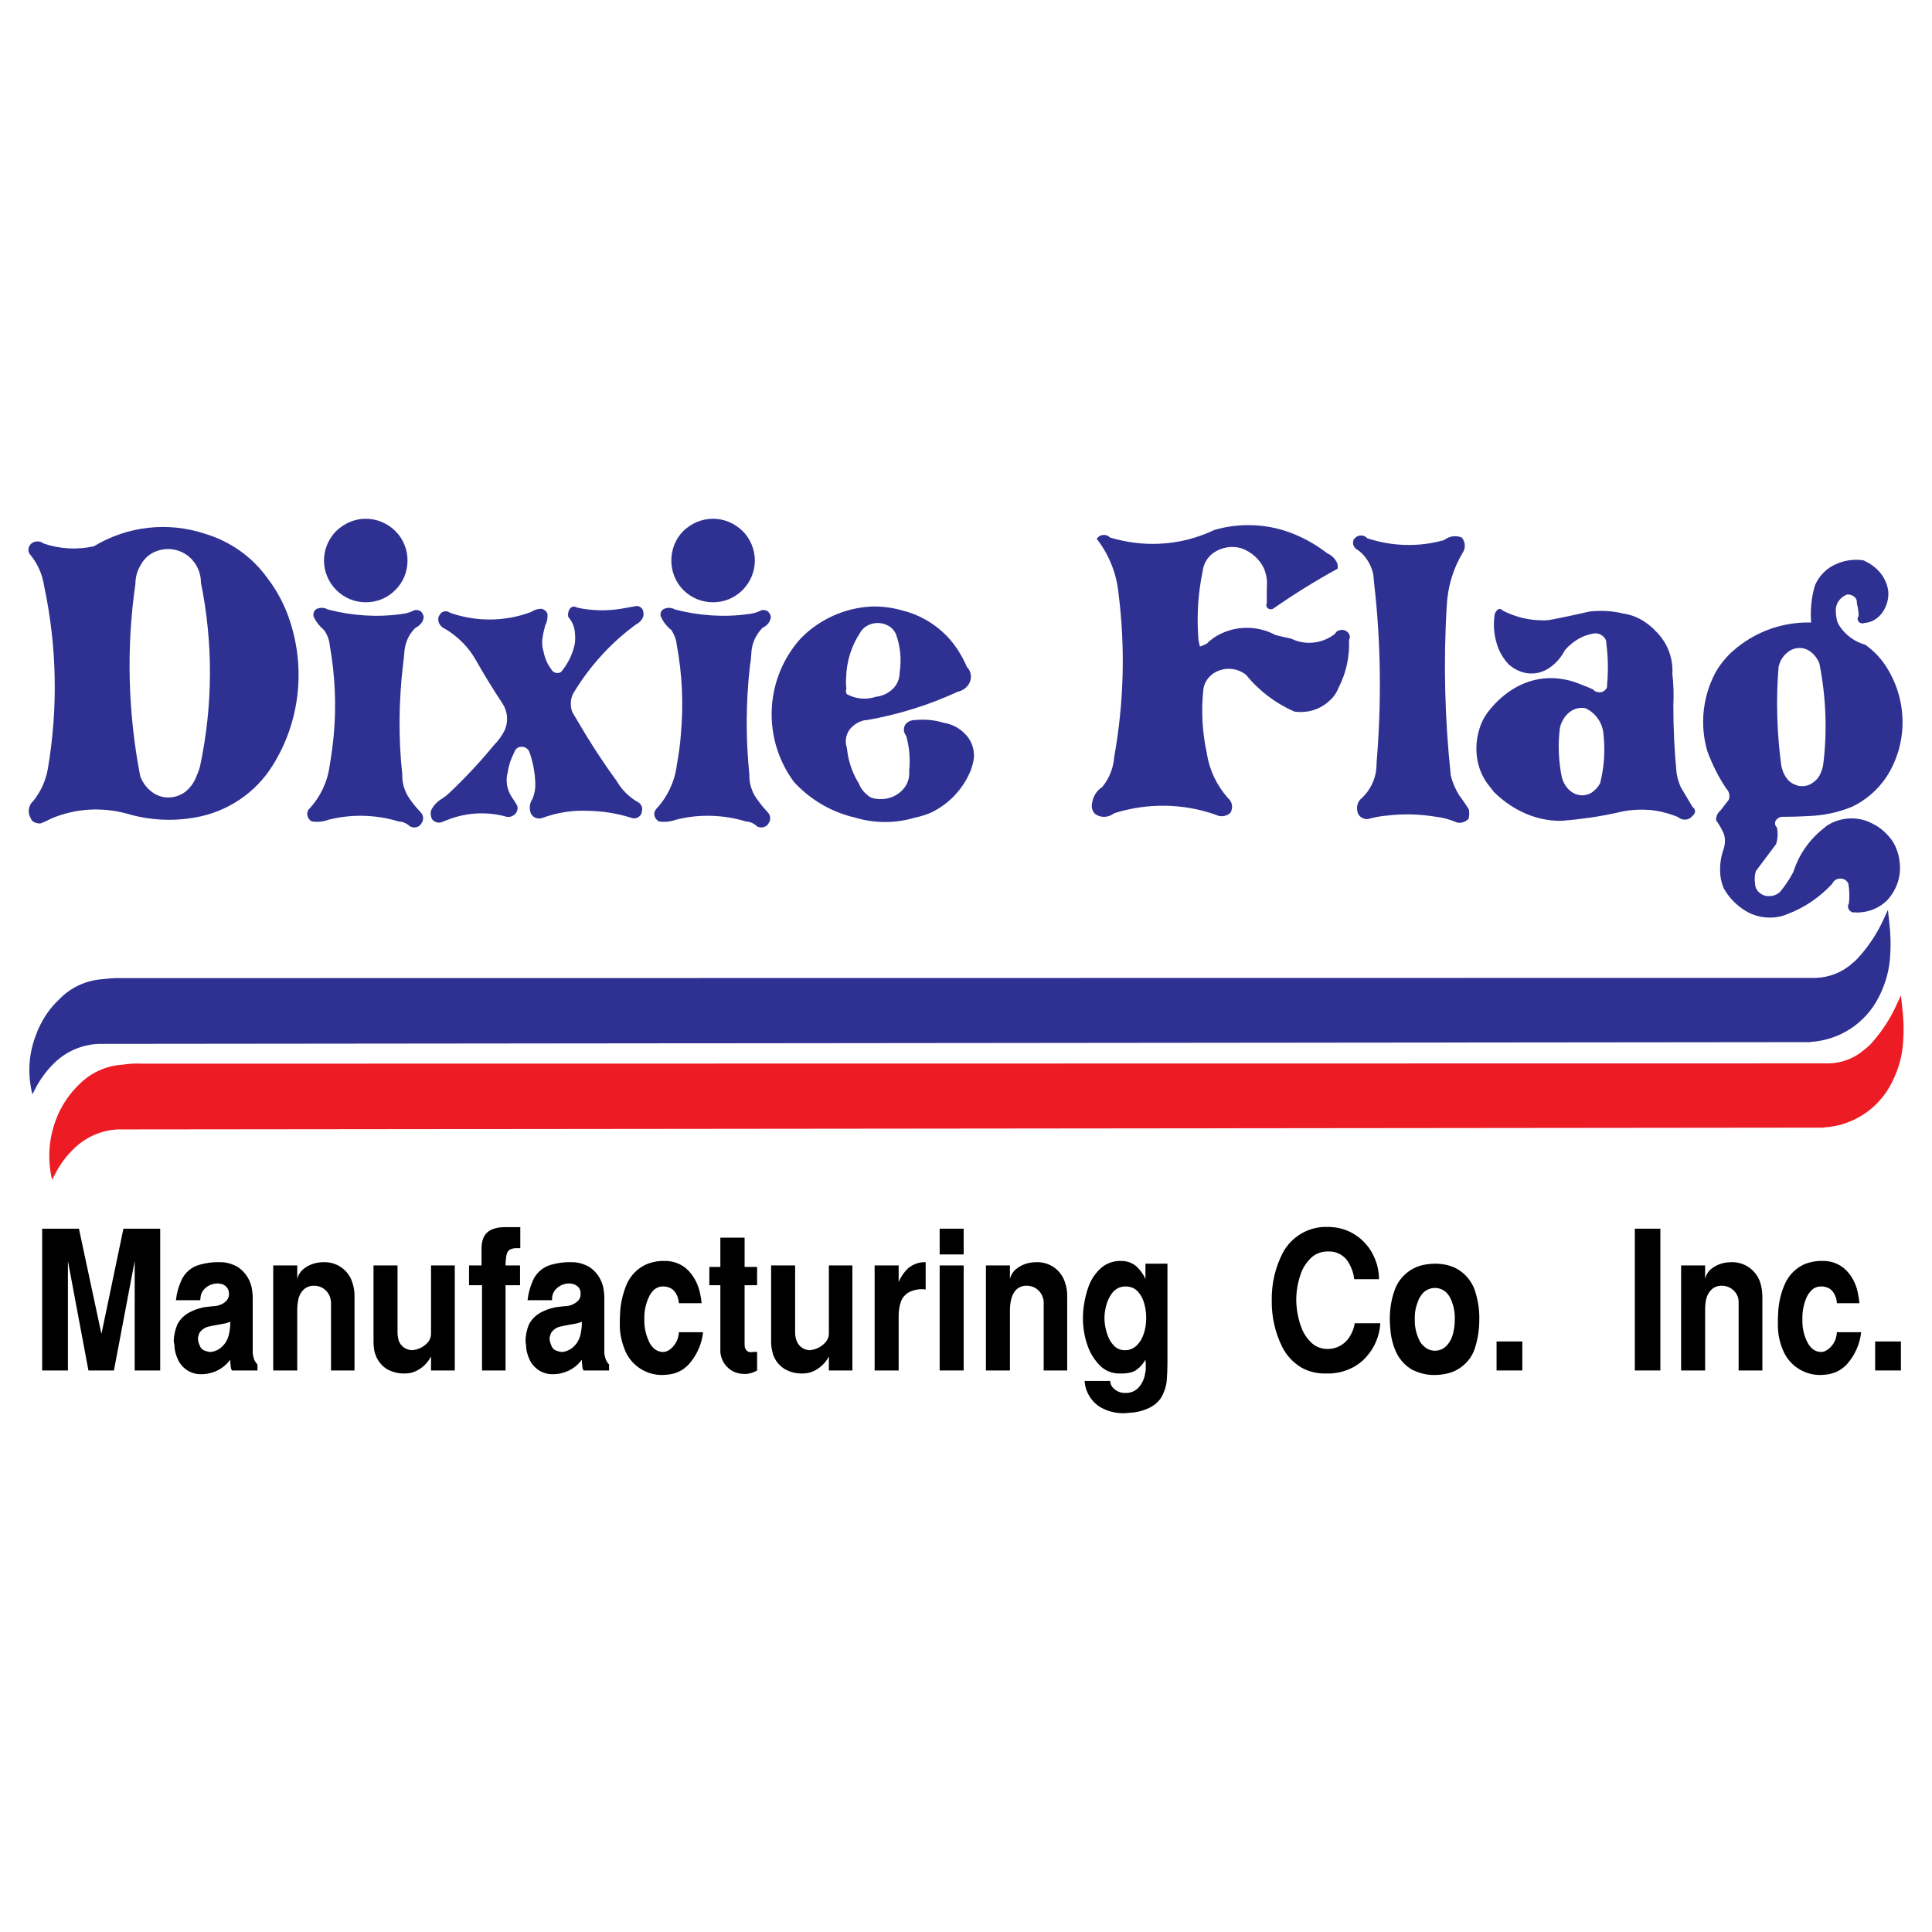 <?xml version="1.0" encoding="utf-8"?>
<!-- Generator: Adobe Illustrator 13.0.0, SVG Export Plug-In . SVG Version: 6.00 Build 14948)  -->
<!DOCTYPE svg PUBLIC "-//W3C//DTD SVG 1.0//EN" "http://www.w3.org/TR/2001/REC-SVG-20010904/DTD/svg10.dtd">
<svg version="1.0" id="Layer_1" xmlns="http://www.w3.org/2000/svg" xmlns:xlink="http://www.w3.org/1999/xlink" x="0px" y="0px"
	 width="192.756px" height="192.756px" viewBox="0 0 192.756 192.756" enable-background="new 0 0 192.756 192.756"
	 xml:space="preserve">
<g>
	<polygon fill-rule="evenodd" clip-rule="evenodd" fill="#FFFFFF" points="0,0 192.756,0 192.756,192.756 0,192.756 0,0 	"/>
	<path fill-rule="evenodd" clip-rule="evenodd" fill="#2E3192" d="M185.438,61.485c-0.075,0.075-0.125,0.2-0.1,0.324
		c0.024,0.1,0.074,0.2,0.149,0.274c0.149,0.1,0.299,0.125,0.474,0.1l0.025-0.025c0.249-0.025,0.523-0.075,0.748-0.174
		c0.574-0.25,1.023-0.699,1.298-1.248c0.299-0.574,0.424-1.222,0.349-1.846c-0.149-0.923-0.648-1.747-1.372-2.32
		c-0.324-0.274-0.724-0.499-1.122-0.673c-1.248-0.175-2.521,0.125-3.543,0.873c-0.549,0.424-0.998,0.998-1.272,1.646
		c-0.35,1.198-0.474,2.445-0.374,3.692c-2.895-0.075-5.688,0.948-7.834,2.869c-0.15,0.125-0.274,0.25-0.399,0.375
		c-0.499,0.524-0.948,1.098-1.298,1.721c-1.297,2.42-1.597,5.265-0.823,7.884c0.499,1.347,1.123,2.595,1.921,3.768
		c0.2,0.199,0.3,0.474,0.274,0.773c0,0.125-0.024,0.25-0.1,0.35c-0.249,0.324-0.523,0.674-0.773,0.998
		c-0.249,0.199-0.398,0.474-0.449,0.798c0,0.075,0,0.15,0,0.2c0.324,0.449,0.599,0.923,0.799,1.422
		c0.125,0.474,0.1,0.973-0.05,1.447c-0.25,0.699-0.374,1.447-0.35,2.196c0,0.574,0.125,1.147,0.35,1.697
		c0.523,0.948,1.322,1.771,2.271,2.32c0.848,0.499,1.846,0.699,2.844,0.599c0.425-0.05,0.849-0.149,1.248-0.324
		c1.721-0.648,3.243-1.696,4.49-3.044c0.075-0.174,0.2-0.324,0.374-0.399c0.274-0.149,0.624-0.125,0.898,0.025
		c0.149,0.1,0.25,0.225,0.324,0.399c0.1,0.648,0.125,1.297,0.05,1.971c-0.124,0.175-0.124,0.399,0,0.599
		c0.075,0.125,0.225,0.224,0.35,0.274h0.075c1.147,0.1,2.295-0.25,3.168-0.998c0.125-0.1,0.225-0.2,0.324-0.325
		c0.924-1.047,1.348-2.445,1.123-3.842c-0.075-0.674-0.324-1.347-0.674-1.921c-0.523-0.749-1.197-1.373-2.021-1.771
		c-0.125-0.075-0.274-0.125-0.424-0.2c-1.373-0.549-2.92-0.375-4.142,0.424c-0.15,0.125-0.3,0.249-0.449,0.374
		c-1.348,1.098-2.346,2.57-2.869,4.216c-0.375,0.724-0.823,1.397-1.348,2.021c-0.274,0.25-0.648,0.399-1.048,0.399
		c-0.35,0.025-0.724-0.1-0.998-0.349c-0.249-0.199-0.399-0.499-0.424-0.823v-0.05c-0.075-0.424-0.05-0.873,0.074-1.272l2.021-2.694
		c0.175-0.549,0.199-1.123,0.075-1.672c-0.15-0.125-0.2-0.299-0.175-0.499c0.024-0.15,0.125-0.274,0.249-0.375
		c0.125-0.1,0.274-0.174,0.449-0.174c0.873,0,1.746-0.025,2.595-0.075c1.497-0.05,2.969-0.35,4.366-0.923
		c1.372-0.648,2.569-1.671,3.442-2.969c2.121-3.269,2.146-7.485,0.101-10.828c-0.549-0.923-1.298-1.722-2.195-2.37
		c-1.073-0.299-1.996-0.973-2.596-1.896c-0.074-0.125-0.149-0.275-0.199-0.399c-0.125-0.424-0.175-0.873-0.149-1.322
		c0.05-0.424,0.249-0.798,0.574-1.073c0.174-0.149,0.349-0.25,0.523-0.324c0.274-0.025,0.523,0.05,0.748,0.225
		c0.15,0.125,0.25,0.324,0.25,0.523c0,0.025,0,0.075,0,0.125C185.363,60.612,185.438,61.037,185.438,61.485L185.438,61.485
		L185.438,61.485z M177.704,76.28c-0.424-3.244-0.524-6.512-0.25-9.78c0.051-0.199,0.125-0.399,0.2-0.574
		c0.199-0.375,0.449-0.674,0.798-0.923c0.3-0.225,0.674-0.35,1.073-0.35h0.074c0.375,0,0.749,0.15,1.049,0.375
		c0.324,0.249,0.573,0.548,0.748,0.898c0.05,0.1,0.1,0.175,0.125,0.274c0.648,3.269,0.798,6.637,0.398,9.955
		c-0.05,0.424-0.174,0.823-0.374,1.198c-0.175,0.324-0.449,0.599-0.773,0.798c-0.349,0.225-0.748,0.324-1.173,0.274
		c-0.149,0-0.273-0.05-0.398-0.1c-0.324-0.1-0.6-0.274-0.823-0.524c-0.274-0.324-0.475-0.699-0.574-1.098
		C177.754,76.58,177.729,76.43,177.704,76.28L177.704,76.28z"/>
	<path fill-rule="evenodd" clip-rule="evenodd" fill="#2E3192" d="M28.957,62.059c-0.499-1.597-1.297-3.119-2.32-4.441
		c-1.522-2.096-3.692-3.618-6.188-4.366c-3.692-1.223-7.734-0.773-11.077,1.248c-1.672,0.375-3.418,0.274-5.015-0.274
		c-0.349-0.274-0.848-0.274-1.197-0.025c-0.175,0.15-0.299,0.349-0.325,0.574c0,0.175,0.025,0.349,0.125,0.499
		c0.773,0.898,1.272,2.021,1.447,3.218c1.272,5.963,1.397,12.15,0.374,18.163c-0.2,1.198-0.699,2.295-1.447,3.244
		c-0.349,0.299-0.524,0.773-0.449,1.248c0.025,0.149,0.075,0.299,0.149,0.424c0.075,0.25,0.25,0.424,0.474,0.499
		c0.175,0.075,0.375,0.1,0.574,0.075c0.35-0.15,0.699-0.3,1.023-0.475c2.395-1.022,5.04-1.172,7.535-0.499
		c2.246,0.673,4.616,0.798,6.911,0.374c3.168-0.574,5.963-2.445,7.659-5.189C29.88,72.089,30.503,66.849,28.957,62.059
		L28.957,62.059L28.957,62.059z M13.987,77.428c-1.223-6.337-1.397-12.824-0.474-19.187c0-0.673,0.174-1.297,0.524-1.871
		c0.349-0.674,0.973-1.197,1.696-1.422c1.048-0.349,2.17-0.15,3.044,0.524c0.175,0.149,0.349,0.299,0.499,0.499
		c0.499,0.599,0.773,1.372,0.773,2.17c1.222,6.013,1.197,12.225-0.075,18.238c-0.075,0.349-0.2,0.674-0.35,0.998
		c-0.225,0.649-0.624,1.223-1.172,1.647c-0.898,0.648-2.071,0.723-3.019,0.174C14.76,78.8,14.261,78.176,13.987,77.428
		L13.987,77.428z"/>
	<path fill-rule="evenodd" clip-rule="evenodd" fill="#2E3192" d="M144.347,60.388c0.1-1.896,0.649-3.718,1.646-5.339
		c0.225-0.424,0.2-0.948-0.1-1.347l-0.05-0.075c-0.549-0.225-1.173-0.15-1.646,0.174l-0.1,0.075
		c-2.521,0.724-5.189,0.649-7.685-0.174c-0.125-0.15-0.324-0.25-0.524-0.274c-0.249-0.025-0.474,0.05-0.648,0.2
		c-0.05,0.05-0.1,0.1-0.149,0.149c-0.15,0.274-0.125,0.599,0.05,0.824c0.1,0.125,0.199,0.224,0.324,0.274
		c0.25,0.174,0.474,0.374,0.648,0.599c0.449,0.524,0.749,1.147,0.898,1.821l0.1,1.023c0.674,5.913,0.724,11.9,0.225,17.863
		c0.025,1.298-0.523,2.57-1.497,3.468c-0.274,0.225-0.424,0.549-0.448,0.898c0,0.125,0,0.224,0.024,0.349
		c0.025,0.225,0.125,0.424,0.3,0.574c0.199,0.174,0.474,0.274,0.748,0.25c0.624-0.175,1.272-0.299,1.921-0.35
		c1.622-0.199,3.294-0.149,4.915,0.125c0.698,0.075,1.372,0.274,2.021,0.549c0.349,0.1,0.723,0.025,1.022-0.2
		c0.075-0.05,0.125-0.1,0.175-0.15c0.075-0.324,0.1-0.648,0.025-0.948c-0.3-0.474-0.6-0.923-0.924-1.347
		c-0.399-0.624-0.698-1.322-0.873-2.021C144.147,71.739,143.997,66.051,144.347,60.388L144.347,60.388z"/>
	<path fill-rule="evenodd" clip-rule="evenodd" fill="#2E3192" d="M32.325,55.922c0,1.098,0.449,2.17,1.223,2.944
		c0.798,0.798,1.846,1.223,2.944,1.223c1.123,0,2.17-0.424,2.944-1.223c0.798-0.773,1.222-1.846,1.222-2.944
		c0-1.098-0.424-2.171-1.222-2.944c-0.774-0.773-1.822-1.222-2.944-1.222c-1.098,0-2.146,0.449-2.944,1.222
		C32.773,53.751,32.325,54.824,32.325,55.922L32.325,55.922z"/>
	<path fill-rule="evenodd" clip-rule="evenodd" fill="#2E3192" d="M127.082,60.687c2.046-1.422,4.166-2.744,6.362-3.942
		c0.05-0.175,0.024-0.375-0.025-0.549c-0.199-0.449-0.549-0.799-0.973-0.973c-0.998-0.773-2.096-1.422-3.243-1.896
		c-2.546-1.073-5.414-1.223-8.06-0.449c-1.721,0.823-3.592,1.297-5.514,1.372c-1.646,0.075-3.293-0.15-4.89-0.624
		c-0.149-0.175-0.399-0.274-0.648-0.25c-0.225,0-0.425,0.1-0.574,0.274c-0.05,0.025-0.074,0.075-0.1,0.1
		c1.223,1.572,1.971,3.443,2.171,5.389c0.698,5.464,0.549,10.978-0.425,16.392c-0.074,1.098-0.499,2.146-1.197,2.994
		c-0.549,0.35-0.898,0.923-0.998,1.547l-0.025,0.125c-0.024,0.15-0.024,0.299,0,0.424c0.05,0.225,0.15,0.424,0.3,0.574
		c0.524,0.399,1.247,0.399,1.797,0.025l0.1-0.075c2.819-0.898,5.812-0.999,8.682-0.299c0.499,0.125,0.998,0.274,1.497,0.449
		c0.425,0.225,0.948,0.175,1.348-0.125l0.075-0.05c0.249-0.399,0.249-0.898-0.025-1.272c-0.075-0.1-0.149-0.175-0.225-0.25
		c-1.123-1.272-1.846-2.819-2.096-4.491c-0.449-2.096-0.574-4.266-0.324-6.412c0.1-0.624,0.499-1.198,1.048-1.547
		c0.998-0.624,2.271-0.549,3.193,0.175c1.298,1.597,2.944,2.844,4.815,3.667c0.199,0.025,0.424,0.05,0.648,0.05
		c1.147,0,2.221-0.449,3.019-1.272c0.35-0.324,0.6-0.749,0.773-1.198c0.749-1.447,1.098-3.094,1.023-4.715
		c0.074-0.125,0.1-0.274,0.074-0.424c-0.05-0.174-0.149-0.349-0.324-0.449c-0.274-0.2-0.648-0.175-0.947,0
		c-0.075,0.075-0.15,0.149-0.2,0.25c-1.098,0.873-2.545,1.123-3.867,0.698c-0.199-0.075-0.374-0.149-0.549-0.225
		c-0.499-0.1-1.022-0.224-1.521-0.349c-1.946-1.048-4.316-0.948-6.163,0.274c-0.224,0.175-0.474,0.349-0.673,0.574
		c-0.225,0.125-0.449,0.224-0.699,0.299c-0.1-0.35-0.175-0.699-0.175-1.048c-0.149-2.171,0-4.367,0.449-6.487
		c0.075-0.723,0.475-1.372,1.048-1.796c0.823-0.574,1.847-0.749,2.795-0.474c0.998,0.349,1.821,1.073,2.271,2.021
		c0.174,0.424,0.274,0.873,0.299,1.322c-0.024,0.723-0.024,1.447-0.024,2.17c-0.075,0.125-0.051,0.274,0.024,0.399
		c0.075,0.1,0.199,0.15,0.324,0.175S126.982,60.762,127.082,60.687L127.082,60.687z"/>
	<path fill-rule="evenodd" clip-rule="evenodd" fill="#2E3192" d="M95.546,69.02c0.424-0.1,0.799-0.324,1.048-0.674
		c0.375-0.499,0.375-1.197-0.025-1.696l-0.1-0.1c-0.2-0.474-0.424-0.923-0.699-1.373c-1.147-1.946-2.969-3.393-5.114-4.091
		c-0.15-0.05-0.3-0.1-0.449-0.125c-1.048-0.325-2.146-0.474-3.244-0.449c-2.669,0.125-5.214,1.272-7.085,3.193
		c-0.25,0.274-0.474,0.549-0.674,0.824c-2.969,4.017-2.944,9.48,0,13.472c1.522,1.672,3.493,2.87,5.689,3.468
		c0.125,0.025,0.274,0.05,0.399,0.1c1.921,0.574,3.992,0.599,5.913,0.025c0.599-0.125,1.198-0.299,1.747-0.549
		c1.771-0.873,3.144-2.345,3.892-4.167c0.15-0.399,0.25-0.798,0.325-1.222c0.075-0.948-0.274-1.871-0.973-2.52
		c-0.549-0.549-1.272-0.898-2.046-1.023c-0.898-0.274-1.846-0.375-2.794-0.274c-0.3-0.025-0.624,0.075-0.874,0.274
		c-0.175,0.15-0.299,0.399-0.299,0.624c-0.025,0.25,0.075,0.474,0.225,0.674c0.324,1.123,0.424,2.32,0.299,3.493
		c0.075,0.699-0.175,1.422-0.674,1.921c-0.524,0.549-1.248,0.873-2.021,0.898c-0.35,0.025-0.724-0.025-1.048-0.125
		c-0.149-0.075-0.299-0.15-0.424-0.274c-0.375-0.299-0.674-0.699-0.849-1.148c-0.673-1.073-1.073-2.295-1.197-3.568
		c-0.225-0.624-0.1-1.297,0.274-1.821c0.375-0.474,0.898-0.799,1.472-0.923c0.1,0,0.175-0.025,0.275-0.025
		C89.633,71.291,92.677,70.342,95.546,69.02L95.546,69.02L95.546,69.02z M89.758,67.099c0,0.599-0.225,1.173-0.648,1.597
		c-0.474,0.474-1.073,0.749-1.722,0.823c-0.973,0.324-2.021,0.225-2.919-0.274c-0.075-0.175-0.1-0.349-0.025-0.524
		c-0.05-0.399-0.05-0.773-0.025-1.147c0.05-1.597,0.524-3.144,1.422-4.491c0.225-0.374,0.574-0.648,0.998-0.798
		c0.673-0.25,1.422-0.125,1.996,0.274c0.224,0.175,0.424,0.424,0.549,0.699C89.833,64.479,89.958,65.802,89.758,67.099
		L89.758,67.099z"/>
	<path fill-rule="evenodd" clip-rule="evenodd" fill="#2E3192" d="M41.456,62.633c0.274-0.125,0.499-0.325,0.674-0.599
		c0.075-0.15,0.125-0.299,0.149-0.474c-0.025-0.125-0.075-0.274-0.149-0.374c-0.05-0.1-0.15-0.2-0.25-0.25
		c-0.175-0.075-0.375-0.1-0.549-0.05c-0.399,0.2-0.798,0.324-1.248,0.374c-2.47,0.349-4.965,0.175-7.36-0.449
		c-0.349-0.2-0.773-0.225-1.147-0.05c-0.125,0.075-0.225,0.199-0.274,0.349c-0.05,0.149-0.05,0.299,0,0.449
		c0.25,0.499,0.599,0.948,1.023,1.297c0.324,0.449,0.524,0.973,0.574,1.522c0.524,2.944,0.674,5.963,0.399,8.957
		c-0.1,1.023-0.225,1.996-0.399,2.994c-0.2,1.597-0.898,3.119-1.996,4.316c-0.149,0.125-0.224,0.299-0.249,0.499
		c-0.025,0.199,0.05,0.424,0.199,0.599c0.05,0.075,0.15,0.149,0.225,0.2c0.574,0.1,1.148,0.05,1.671-0.15
		c2.346-0.599,4.766-0.524,7.061,0.175c0.349,0,0.673,0.15,0.948,0.349l0.1,0.1c0.274,0.174,0.624,0.174,0.898,0.025
		c0.125-0.075,0.2-0.15,0.274-0.274c0.175-0.225,0.225-0.5,0.15-0.773c-0.05-0.15-0.15-0.3-0.274-0.424
		c-0.474-0.499-0.923-1.048-1.272-1.646c-0.349-0.649-0.524-1.348-0.499-2.071c-0.399-3.643-0.349-7.311,0.075-10.953
		c0.05-0.375,0.1-0.749,0.125-1.123c0.025-0.648,0.225-1.297,0.549-1.846C41.057,63.082,41.231,62.833,41.456,62.633L41.456,62.633z
		"/>
	<path fill-rule="evenodd" clip-rule="evenodd" fill="#2E3192" d="M57.748,72.139c-0.225-0.375-0.424-0.724-0.649-1.098
		c-0.225-0.599-0.2-1.297,0.1-1.871c1.622-2.695,3.767-5.065,6.312-6.911c0.2-0.1,0.35-0.225,0.474-0.399
		c0.225-0.25,0.274-0.599,0.175-0.923c-0.05-0.174-0.15-0.3-0.299-0.375c-0.15-0.1-0.325-0.125-0.5-0.075
		c-0.324,0.05-0.648,0.125-0.973,0.174c-1.397,0.275-2.819,0.3-4.217,0.075c-0.299-0.05-0.599-0.1-0.873-0.225
		c-0.175,0-0.324,0.075-0.424,0.2c-0.05,0.05-0.075,0.1-0.1,0.175c-0.1,0.2-0.125,0.449-0.075,0.673
		c0.424,0.474,0.649,1.073,0.674,1.722c0.025,0.349,0.025,0.724-0.05,1.073c-0.225,0.998-0.699,1.921-1.348,2.694
		c-0.25,0.15-0.574,0.125-0.798-0.05c-0.075-0.075-0.125-0.15-0.175-0.225c-0.399-0.524-0.648-1.123-0.773-1.771
		c-0.15-0.474-0.175-0.998-0.075-1.497c0.05-0.375,0.15-0.749,0.25-1.123c0.175-0.325,0.25-0.699,0.225-1.098
		c-0.05-0.199-0.175-0.349-0.349-0.449c-0.1-0.05-0.175-0.075-0.274-0.1c-0.375,0-0.724,0.125-1.023,0.325
		c-2.595,0.973-5.464,0.998-8.083,0.075c-0.274-0.2-0.624-0.2-0.898,0.025l-0.025,0.05c-0.175,0.175-0.274,0.399-0.25,0.648
		c0.025,0.324,0.225,0.599,0.499,0.799c0.1,0.05,0.2,0.1,0.299,0.149c1.197,0.749,2.22,1.771,2.919,2.994
		c0.848,1.497,1.746,2.969,2.694,4.391c0.499,0.774,0.599,1.722,0.249,2.595c-0.274,0.573-0.648,1.098-1.098,1.547
		c-1.347,1.646-2.794,3.193-4.341,4.666c-0.299,0.299-0.649,0.574-1.023,0.798c-0.299,0.2-0.574,0.474-0.773,0.799
		c-0.175,0.25-0.225,0.549-0.15,0.823c0.025,0.199,0.125,0.399,0.299,0.499c0.225,0.149,0.474,0.2,0.724,0.125
		c0.299-0.125,0.599-0.225,0.898-0.35c1.821-0.648,3.792-0.723,5.638-0.199c0.3,0.05,0.599-0.05,0.823-0.274
		c0.225-0.2,0.3-0.524,0.225-0.823l-0.025-0.05c-0.149-0.275-0.299-0.499-0.474-0.749c-0.524-0.749-0.698-1.697-0.449-2.57
		c0.1-0.699,0.325-1.347,0.649-1.971c0.05-0.2,0.2-0.374,0.375-0.474c0.274-0.125,0.599-0.1,0.848,0.075
		c0.15,0.1,0.25,0.249,0.299,0.399c0.349,0.998,0.549,2.046,0.574,3.119c0.025,0.524-0.075,1.023-0.274,1.522
		c-0.274,0.399-0.349,0.898-0.2,1.372c0.075,0.2,0.225,0.399,0.449,0.499c0.2,0.1,0.449,0.125,0.699,0.05
		c1.472-0.549,3.043-0.798,4.59-0.723c1.447,0.025,2.869,0.25,4.242,0.673c0.274,0.125,0.599,0.1,0.823-0.075
		c0.175-0.125,0.299-0.324,0.299-0.524c0.1-0.299,0-0.624-0.225-0.824c-0.1-0.1-0.225-0.174-0.349-0.224
		c-0.798-0.499-1.472-1.197-1.946-2.021C60.143,76.031,58.896,74.11,57.748,72.139L57.748,72.139z"/>
	<path fill-rule="evenodd" clip-rule="evenodd" fill="#2E3192" d="M166.851,67.224c0.101-1.597-0.523-3.168-1.696-4.291
		c-0.324-0.35-0.724-0.674-1.147-0.948c-0.624-0.399-1.322-0.674-2.071-0.773c-1.098-0.274-2.22-0.324-3.343-0.2
		c-1.322,0.299-2.67,0.599-4.017,0.848c-0.25,0.025-0.499,0.05-0.749,0.025c-1.297,0-2.594-0.324-3.767-0.898
		c-0.1-0.05-0.2-0.125-0.3-0.199c-0.1-0.05-0.225-0.05-0.324,0.025l-0.05,0.05c-0.2,0.175-0.3,0.449-0.3,0.723
		c-0.124,1.048,0.025,2.096,0.399,3.094c0.25,0.599,0.599,1.148,1.048,1.622c0.35,0.299,0.749,0.548,1.173,0.698
		c0.599,0.225,1.247,0.25,1.871,0.1c0.449-0.125,0.873-0.349,1.223-0.624c0.549-0.424,0.998-0.973,1.322-1.597
		c0.424-0.499,0.948-0.923,1.521-1.223c0.375-0.199,0.799-0.349,1.223-0.424c0.35-0.1,0.699-0.025,0.974,0.174
		c0.224,0.15,0.374,0.375,0.424,0.624c0,0.075,0,0.125,0,0.175c0.175,1.372,0.199,2.744,0.074,4.091
		c0.025,0.2-0.024,0.399-0.174,0.524c-0.15,0.175-0.375,0.274-0.599,0.25c-0.2,0-0.425-0.075-0.574-0.225l-0.025-0.05
		c-0.399-0.175-0.798-0.349-1.222-0.499c-0.574-0.25-1.148-0.424-1.747-0.524c-0.674-0.125-1.372-0.149-2.07-0.075
		c-0.998,0.125-1.972,0.449-2.845,0.973c-0.973,0.574-1.796,1.323-2.495,2.196c-0.324,0.399-0.599,0.848-0.798,1.322
		c-0.499,1.223-0.624,2.57-0.35,3.842c0.175,0.798,0.499,1.522,0.974,2.17L149.037,79c0.799,0.798,1.722,1.472,2.744,1.971
		c1.248,0.624,2.645,0.948,4.042,0.923c1.821-0.149,3.643-0.399,5.464-0.798c1.123-0.299,2.271-0.374,3.443-0.274
		c0.923,0.1,1.846,0.35,2.694,0.699c0.2,0.174,0.449,0.274,0.724,0.25c0.225,0,0.449-0.1,0.624-0.274l0.05-0.075
		c0.124-0.075,0.225-0.2,0.274-0.35c0.05-0.174,0-0.349-0.125-0.474c-0.05-0.025-0.075-0.05-0.1-0.075l-1.173-1.972
		c-0.199-0.449-0.35-0.923-0.424-1.422c-0.225-2.246-0.324-4.491-0.324-6.761C167.001,69.319,166.976,68.271,166.851,67.224
		L166.851,67.224L166.851,67.224z M155.823,77.553c-0.324-1.622-0.399-3.244-0.199-4.865c0.05-0.299,0.149-0.574,0.299-0.823
		c0.225-0.449,0.6-0.823,1.048-1.048c0.375-0.175,0.824-0.25,1.223-0.15c0.974,0.449,1.647,1.397,1.771,2.445
		c0.2,1.696,0.1,3.393-0.324,5.04c-0.199,0.374-0.499,0.699-0.873,0.948c-0.35,0.2-0.773,0.299-1.173,0.225
		c-0.399-0.05-0.773-0.25-1.072-0.549C156.173,78.451,155.948,78.001,155.823,77.553L155.823,77.553z"/>
	<path fill-rule="evenodd" clip-rule="evenodd" fill="#2E3192" d="M3.683,103.025c-0.823,1.947-0.973,4.117-0.449,6.162l0.225-0.449
		c0.499-0.998,1.172-1.92,1.996-2.719c1.197-1.146,2.769-1.82,4.44-1.871l170.579-0.174c0.05,0,0.1,0,0.125,0
		c0.024,0,0.05,0,0.074-0.025c2.894-0.176,5.489-1.896,6.786-4.492c0.648-1.271,1.048-2.668,1.123-4.09
		c0.075-1.073,0.05-2.146-0.075-3.219l-0.149-1.372l-0.374,0.823c-0.101,0.2-0.2,0.424-0.3,0.624
		c-0.624,1.248-1.422,2.395-2.37,3.418c-0.175,0.2-0.399,0.375-0.599,0.549c-0.998,0.849-2.221,1.322-3.518,1.373L12.116,97.586
		c-0.599-0.023-1.197,0.025-1.821,0.102c-1.671,0.1-3.268,0.822-4.441,2.07c-0.873,0.822-1.547,1.82-2.046,2.943
		C3.758,102.801,3.708,102.9,3.683,103.025L3.683,103.025z"/>
	<path fill-rule="evenodd" clip-rule="evenodd" fill="#2E3192" d="M66.979,55.922c0,1.098,0.424,2.17,1.197,2.944
		c0.798,0.798,1.846,1.223,2.969,1.223c1.098,0,2.146-0.424,2.944-1.223c0.773-0.773,1.223-1.846,1.223-2.944
		c0-1.098-0.449-2.171-1.223-2.944c-0.799-0.773-1.846-1.222-2.944-1.222c-1.123,0-2.17,0.449-2.969,1.222
		C67.403,53.751,66.979,54.824,66.979,55.922L66.979,55.922z"/>
	<path fill-rule="evenodd" clip-rule="evenodd" fill="#2E3192" d="M76.085,62.633c0.274-0.125,0.524-0.325,0.674-0.599
		c0.075-0.15,0.125-0.299,0.15-0.474c-0.025-0.125-0.05-0.274-0.15-0.374c-0.05-0.1-0.15-0.2-0.25-0.25
		c-0.175-0.075-0.374-0.1-0.549-0.05c-0.374,0.2-0.798,0.324-1.248,0.374c-2.445,0.349-4.965,0.175-7.36-0.449
		c-0.349-0.2-0.773-0.225-1.123-0.05c-0.149,0.075-0.249,0.199-0.299,0.349c-0.05,0.149-0.05,0.299,0.025,0.449
		c0.224,0.499,0.574,0.948,1.023,1.297c0.299,0.449,0.499,0.973,0.549,1.522c0.549,2.944,0.673,5.963,0.399,8.957
		c-0.075,1.023-0.225,1.996-0.399,2.994c-0.2,1.597-0.898,3.119-1.996,4.316c-0.125,0.125-0.225,0.299-0.25,0.499
		c-0.025,0.199,0.05,0.424,0.2,0.599c0.075,0.075,0.149,0.149,0.225,0.2c0.574,0.1,1.147,0.05,1.696-0.15
		c2.32-0.599,4.766-0.524,7.061,0.175c0.324,0,0.674,0.15,0.923,0.349l0.1,0.1c0.274,0.174,0.624,0.174,0.898,0.025
		c0.125-0.075,0.225-0.15,0.275-0.274c0.175-0.225,0.225-0.5,0.15-0.773c-0.05-0.15-0.15-0.3-0.275-0.424
		c-0.474-0.499-0.898-1.048-1.272-1.646c-0.35-0.649-0.524-1.348-0.5-2.071c-0.374-3.643-0.349-7.311,0.075-10.953
		c0.075-0.375,0.1-0.749,0.125-1.123c0.025-0.648,0.225-1.297,0.574-1.846C75.687,63.082,75.886,62.833,76.085,62.633L76.085,62.633
		z"/>
	<path fill-rule="evenodd" clip-rule="evenodd" fill="#ED1C24" d="M5.654,111.533c-0.799,1.971-0.948,4.143-0.45,6.188l0.225-0.449
		c0.499-1.023,1.172-1.945,1.996-2.719c1.198-1.148,2.77-1.822,4.416-1.871l169.955-0.176h0.124l0.075-0.023l0,0
		c2.895-0.176,5.489-1.896,6.762-4.492c0.648-1.271,1.048-2.67,1.122-4.092c0.075-1.072,0.05-2.145-0.074-3.219l-0.15-1.371
		l-0.374,0.799c-0.1,0.225-0.199,0.424-0.299,0.648c-0.624,1.246-1.423,2.395-2.346,3.418c-0.199,0.199-0.399,0.373-0.624,0.549
		c-0.973,0.848-2.195,1.322-3.492,1.371l-168.458,0.025c-0.599-0.025-1.198,0-1.796,0.1c-1.697,0.1-3.269,0.824-4.441,2.047
		c-0.873,0.848-1.547,1.846-2.046,2.943C5.729,111.334,5.704,111.434,5.654,111.533L5.654,111.533z"/>
	<polygon fill-rule="evenodd" clip-rule="evenodd" points="187.085,136.732 189.654,136.732 189.654,133.838 187.085,133.838 
		187.085,136.732 	"/>
	<path fill-rule="evenodd" clip-rule="evenodd" d="M177.404,131.119c-0.024,0.248-0.024,0.498-0.024,0.773v0.498
		c0.024,0.873,0.225,1.723,0.599,2.52c0.674,1.424,2.146,2.32,3.717,2.271l0.35-0.025c0.849-0.051,1.672-0.424,2.246-1.072
		c0.772-0.873,1.272-1.996,1.396-3.17h-2.42c-0.025,0.4-0.125,0.773-0.324,1.098c-0.175,0.275-0.399,0.525-0.698,0.699
		c-0.15,0.1-0.35,0.176-0.55,0.176c-0.299,0-0.599-0.1-0.822-0.275c-0.2-0.174-0.375-0.373-0.5-0.6
		c-0.398-0.723-0.573-1.545-0.549-2.369c-0.024-0.773,0.125-1.521,0.425-2.221c0.124-0.25,0.274-0.475,0.474-0.674
		c0.25-0.273,0.599-0.398,0.973-0.398c0.101,0,0.2,0,0.3,0.025c0.324,0.049,0.624,0.199,0.823,0.447
		c0.274,0.326,0.424,0.75,0.449,1.199h2.245c-0.024-0.324-0.074-0.648-0.149-0.975c-0.125-0.723-0.424-1.396-0.873-1.971
		c-0.624-0.822-1.597-1.297-2.645-1.271c-0.549-0.025-1.098,0.074-1.622,0.25c-1.022,0.373-1.821,1.197-2.221,2.221
		C177.629,129.172,177.43,130.146,177.404,131.119L177.404,131.119z"/>
	<path fill-rule="evenodd" clip-rule="evenodd" d="M167.725,136.732h2.395v-6.062c0-0.375,0.025-0.748,0.125-1.123
		c0.075-0.324,0.249-0.623,0.499-0.873c0.249-0.25,0.624-0.398,0.998-0.398c0.724-0.025,1.397,0.424,1.646,1.121
		c0.05,0.15,0.075,0.324,0.075,0.475v6.861h2.37v-7.311c0-0.549-0.075-1.072-0.25-1.572c-0.449-1.197-1.597-1.971-2.869-1.92
		c-0.698,0-1.372,0.199-1.921,0.623c-0.35,0.25-0.574,0.623-0.674,1.049v-1.348h-2.395V136.732L167.725,136.732z"/>
	<polygon fill-rule="evenodd" clip-rule="evenodd" points="163.108,136.732 165.653,136.732 165.653,122.586 163.108,122.586 
		163.108,136.732 	"/>
	<polygon fill-rule="evenodd" clip-rule="evenodd" points="149.312,136.732 151.882,136.732 151.882,133.838 149.312,133.838 
		149.312,136.732 	"/>
	<path fill-rule="evenodd" clip-rule="evenodd" d="M143.175,126.078c-0.3,0-0.6,0.025-0.898,0.076
		c-1.423,0.199-2.62,1.172-3.119,2.52c-0.349,0.947-0.499,1.945-0.499,2.969c0,0.273,0.025,0.574,0.05,0.873
		c0.05,0.898,0.274,1.797,0.699,2.619c0.349,0.625,0.848,1.148,1.446,1.498c0.724,0.373,1.522,0.574,2.321,0.549
		c0.573,0,1.122-0.1,1.671-0.275c1.048-0.398,1.896-1.223,2.271-2.295c0.324-0.947,0.474-1.971,0.474-2.969
		c0.025-1.023-0.149-2.021-0.474-2.994c-0.35-0.922-1.023-1.697-1.921-2.145C144.571,126.203,143.873,126.078,143.175,126.078
		L143.175,126.078L143.175,126.078z M143.175,128.498c0.424,0,0.848,0.176,1.147,0.475c0.199,0.199,0.349,0.449,0.449,0.699
		c0.274,0.623,0.398,1.297,0.374,1.971c0,0.574-0.075,1.172-0.274,1.721c-0.125,0.35-0.3,0.648-0.549,0.898
		c-0.3,0.324-0.724,0.5-1.147,0.5c-0.375,0-0.749-0.125-1.023-0.375c-0.225-0.174-0.399-0.375-0.523-0.623
		c-0.325-0.648-0.5-1.398-0.475-2.121c-0.025-0.6,0.075-1.197,0.299-1.746c0.101-0.35,0.3-0.648,0.55-0.924
		C142.301,128.674,142.725,128.498,143.175,128.498L143.175,128.498z"/>
	<path fill-rule="evenodd" clip-rule="evenodd" d="M126.882,129.721c-0.024,1.623,0.325,3.219,1.048,4.666
		c0.425,0.848,1.073,1.547,1.896,2.047c0.749,0.424,1.597,0.623,2.471,0.598h0.498c1.173-0.074,2.271-0.498,3.144-1.271
		c1.049-0.973,1.697-2.297,1.771-3.742h-2.544c-0.075,0.424-0.2,0.822-0.425,1.197c-0.449,0.848-1.347,1.396-2.32,1.371
		c-0.549,0-1.098-0.199-1.497-0.549c-0.474-0.424-0.823-0.922-1.048-1.496c-0.349-0.873-0.523-1.822-0.549-2.795
		c0-0.848,0.125-1.672,0.399-2.494c0.175-0.6,0.499-1.148,0.948-1.623c0.449-0.498,1.098-0.773,1.771-0.773
		c0.175,0,0.324,0,0.499,0.025c0.573,0.076,1.098,0.4,1.446,0.848c0.399,0.574,0.649,1.223,0.724,1.896h2.471
		c0-1.021-0.3-2.02-0.849-2.893c-0.823-1.299-2.221-2.172-3.768-2.297c-0.175-0.023-0.324-0.023-0.499-0.023
		c-1.871-0.076-3.617,0.947-4.49,2.594C127.231,126.453,126.857,128.074,126.882,129.721L126.882,129.721z"/>
	<path fill-rule="evenodd" clip-rule="evenodd" d="M108.046,131.717c0.024,0.873,0.175,1.746,0.474,2.57
		c0.274,0.799,0.749,1.521,1.372,2.096c0.499,0.424,1.148,0.674,1.821,0.648c0.425,0.025,0.824-0.025,1.198-0.125
		c0.199-0.074,0.374-0.148,0.523-0.273c0.35-0.25,0.624-0.6,0.849-0.973v0.023c0.024,0.25,0.05,0.475,0.024,0.699
		c0.025,0.199,0,0.398-0.05,0.6c-0.074,0.572-0.324,1.098-0.698,1.496c-0.324,0.324-0.749,0.498-1.223,0.498h-0.125
		c-0.424,0-0.823-0.174-1.122-0.473c-0.2-0.176-0.324-0.449-0.324-0.725h-2.545v0.176c0.124,0.998,0.698,1.92,1.571,2.445
		c0.748,0.424,1.572,0.623,2.42,0.598l0.549-0.049c0.624-0.025,1.223-0.176,1.771-0.426c0.524-0.223,0.974-0.572,1.298-1.047
		c0.299-0.5,0.499-1.072,0.573-1.672c0.05-0.598,0.075-1.223,0.075-1.82v-9.906h-2.195v1.523c-0.199-0.426-0.449-0.799-0.773-1.123
		c-0.424-0.449-1.023-0.674-1.622-0.674c-0.724-0.025-1.422,0.199-1.971,0.648c-0.574,0.498-0.998,1.098-1.272,1.797
		C108.245,129.348,108.021,130.52,108.046,131.717L108.046,131.717L108.046,131.717z M112.337,128.35
		c0.374,0,0.749,0.125,1.022,0.35c0.3,0.273,0.524,0.598,0.674,0.973c0.225,0.574,0.324,1.197,0.324,1.82
		c0,0.574-0.074,1.123-0.273,1.646c-0.125,0.4-0.35,0.773-0.649,1.074c-0.324,0.324-0.773,0.523-1.223,0.498
		c-0.374,0-0.698-0.125-0.973-0.35c-0.249-0.248-0.449-0.498-0.599-0.822c-0.274-0.625-0.449-1.322-0.449-2.047
		c0-0.498,0.1-1.021,0.249-1.496c0.125-0.35,0.3-0.699,0.524-0.998C111.289,128.574,111.812,128.324,112.337,128.35L112.337,128.35z
		"/>
	<path fill-rule="evenodd" clip-rule="evenodd" d="M98.365,136.732h2.396v-6.062c0-0.375,0.05-0.748,0.149-1.123
		c0.075-0.324,0.25-0.623,0.475-0.873c0.273-0.25,0.623-0.398,0.997-0.398c0.749-0.025,1.397,0.424,1.646,1.121
		c0.05,0.15,0.101,0.324,0.101,0.475v6.861h2.345v-7.311c0.025-0.549-0.074-1.072-0.249-1.572c-0.425-1.197-1.572-1.971-2.845-1.92
		c-0.698,0-1.372,0.199-1.921,0.623c-0.349,0.25-0.599,0.623-0.698,1.049v-1.348h-2.396V136.732L98.365,136.732z"/>
	<polygon fill-rule="evenodd" clip-rule="evenodd" points="93.75,136.732 96.145,136.732 96.145,126.254 93.75,126.254 
		93.75,136.732 	"/>
	<polygon fill-rule="evenodd" clip-rule="evenodd" points="93.75,125.156 96.145,125.156 96.145,122.586 93.75,122.586 
		93.75,125.156 	"/>
	<path fill-rule="evenodd" clip-rule="evenodd" d="M87.263,136.732h2.396v-5.465c0-0.498,0.075-0.998,0.25-1.471
		c0.174-0.424,0.524-0.773,0.948-0.949c0.349-0.148,0.724-0.225,1.098-0.225c0.125,0,0.25,0.025,0.399,0.025v-2.719
		c-0.648-0.025-1.248,0.199-1.747,0.598c-0.399,0.375-0.723,0.85-0.948,1.373v-1.646h-2.396V136.732L87.263,136.732z"/>
	<path fill-rule="evenodd" clip-rule="evenodd" d="M76.934,133.838c0,0.299,0.025,0.6,0.1,0.898c0.125,0.748,0.549,1.396,1.198,1.82
		c0.549,0.324,1.172,0.5,1.821,0.475c0.349,0,0.698-0.049,1.048-0.199c0.674-0.299,1.248-0.824,1.597-1.498v1.398h2.345v-10.479
		h-2.345v6.836c0,0.25-0.1,0.498-0.25,0.723c-0.399,0.525-1.023,0.85-1.671,0.898c-0.549-0.025-1.048-0.35-1.273-0.873
		c-0.125-0.273-0.174-0.598-0.174-0.924v-6.66h-2.395V133.838L76.934,133.838z"/>
	<path fill-rule="evenodd" clip-rule="evenodd" d="M71.87,134.887c0.075,0.998,0.773,1.871,1.771,2.119
		c0.225,0.051,0.449,0.076,0.674,0.076c0.424,0,0.848-0.125,1.222-0.35v-1.846c-0.224-0.025-0.424,0-0.624,0.023
		c-0.075,0-0.125-0.023-0.2-0.023c-0.125-0.051-0.25-0.15-0.324-0.275c-0.025-0.049-0.05-0.1-0.075-0.174
		c-0.025-0.15-0.025-0.324-0.025-0.475v-5.738h1.247v-1.822H74.29v-2.918h-2.42v2.918h-1.098v1.822h1.098V134.887L71.87,134.887z"/>
	<path fill-rule="evenodd" clip-rule="evenodd" d="M61.864,131.119c-0.025,0.248-0.025,0.498-0.025,0.773v0.498
		c0.025,0.873,0.25,1.723,0.599,2.52c0.673,1.424,2.146,2.32,3.717,2.271l0.349-0.025c0.874-0.051,1.672-0.424,2.246-1.072
		c0.773-0.873,1.272-1.996,1.397-3.17h-2.42c0,0.4-0.125,0.773-0.324,1.098c-0.174,0.275-0.399,0.525-0.674,0.699
		c-0.174,0.1-0.374,0.176-0.574,0.176c-0.299,0-0.574-0.1-0.823-0.275c-0.2-0.174-0.375-0.373-0.499-0.6
		c-0.374-0.723-0.574-1.545-0.549-2.369c-0.025-0.773,0.125-1.521,0.449-2.221c0.1-0.25,0.274-0.475,0.449-0.674
		c0.275-0.273,0.624-0.398,0.973-0.398c0.1,0,0.2,0,0.299,0.025c0.324,0.049,0.624,0.199,0.824,0.447
		c0.274,0.326,0.424,0.75,0.449,1.199h2.271c-0.025-0.324-0.075-0.648-0.15-0.975c-0.149-0.723-0.449-1.396-0.898-1.971
		c-0.624-0.822-1.597-1.297-2.645-1.271c-0.549-0.025-1.073,0.074-1.597,0.25c-1.023,0.373-1.846,1.197-2.246,2.221
		C62.114,129.172,61.89,130.146,61.864,131.119L61.864,131.119z"/>
	<path fill-rule="evenodd" clip-rule="evenodd" d="M52.509,134.586c0.05,0.324,0.149,0.648,0.274,0.949
		c0.399,0.973,1.347,1.596,2.37,1.57c1.147,0,2.221-0.523,2.894-1.445c0,0.225,0.025,0.449,0.05,0.648
		c0,0.148,0.05,0.299,0.125,0.424h2.545v-0.6c-0.125-0.125-0.225-0.273-0.299-0.424c-0.125-0.324-0.2-0.648-0.175-0.998v-5.289
		c0-0.225-0.025-0.424-0.05-0.623c-0.1-0.949-0.599-1.797-1.372-2.346c-0.574-0.35-1.248-0.549-1.921-0.523
		c-0.649-0.025-1.297,0.074-1.946,0.25c-0.823,0.223-1.497,0.797-1.846,1.596c-0.274,0.623-0.449,1.271-0.524,1.945h2.445v-0.174
		c0-0.273,0.1-0.574,0.274-0.799c0.35-0.449,0.874-0.697,1.447-0.697c0.075,0,0.15,0,0.2,0.023c0.299,0.025,0.574,0.176,0.773,0.424
		c0.1,0.176,0.175,0.375,0.15,0.574c0.025,0.301-0.1,0.6-0.35,0.799c-0.349,0.299-0.798,0.449-1.248,0.449l-0.449,0.049
		c-0.624,0.051-1.223,0.225-1.771,0.5c-0.574,0.275-1.023,0.699-1.322,1.248c-0.225,0.523-0.349,1.098-0.349,1.672
		c0,0.148,0.025,0.273,0.05,0.424C52.484,134.338,52.509,134.461,52.509,134.586L52.509,134.586L52.509,134.586z M55.053,134.361
		l-0.025-0.074c-0.1-0.225-0.174-0.449-0.199-0.699c0-0.125,0.025-0.248,0.075-0.398s0.125-0.299,0.25-0.424
		c0.225-0.225,0.499-0.375,0.798-0.424c0.125-0.025,0.225-0.051,0.349-0.076c0.424-0.074,0.823-0.148,1.223-0.225
		c0.2-0.049,0.374-0.1,0.524-0.174c0.025,0.449-0.05,0.924-0.15,1.373c-0.125,0.424-0.324,0.797-0.648,1.098
		c-0.324,0.324-0.749,0.523-1.223,0.549c-0.199-0.025-0.374-0.076-0.574-0.15C55.278,134.662,55.153,134.537,55.053,134.361
		L55.053,134.361z"/>
	<path fill-rule="evenodd" clip-rule="evenodd" d="M48.093,136.732h2.345v-8.508h1.447v-1.971h-1.447
		c0-0.324,0.025-0.648,0.075-0.949c0.025-0.148,0.075-0.273,0.125-0.398c0.1-0.15,0.225-0.25,0.399-0.299
		c0.125-0.051,0.274-0.076,0.399-0.076h0.474v-2.096h-1.597c-0.374,0-0.749,0.051-1.098,0.176c-0.449,0.15-0.823,0.475-0.998,0.922
		c-0.125,0.324-0.174,0.674-0.174,0.998v1.723h-1.248v1.971h1.297V136.732L48.093,136.732z"/>
	<path fill-rule="evenodd" clip-rule="evenodd" d="M37.265,133.838c0,0.299,0.025,0.6,0.075,0.898
		c0.15,0.748,0.574,1.396,1.198,1.82c0.549,0.324,1.198,0.5,1.846,0.475c0.349,0,0.699-0.049,1.023-0.199
		c0.699-0.299,1.248-0.824,1.597-1.498v1.398h2.37v-10.479h-2.37v6.836c0,0.25-0.075,0.498-0.225,0.723
		c-0.399,0.525-1.023,0.85-1.671,0.898c-0.574-0.025-1.073-0.35-1.297-0.873c-0.1-0.273-0.15-0.598-0.15-0.924v-6.66h-2.395V133.838
		L37.265,133.838z"/>
	<path fill-rule="evenodd" clip-rule="evenodd" d="M27.26,136.732h2.396v-6.062c0-0.375,0.05-0.748,0.125-1.123
		c0.1-0.324,0.25-0.623,0.499-0.873c0.274-0.25,0.624-0.398,0.998-0.398c0.749-0.025,1.397,0.424,1.647,1.121
		c0.05,0.15,0.075,0.324,0.1,0.475v6.861h2.345v-7.311c0.025-0.549-0.075-1.072-0.25-1.572c-0.424-1.197-1.572-1.971-2.844-1.92
		c-0.699,0-1.373,0.199-1.921,0.623c-0.349,0.25-0.599,0.623-0.698,1.049v-1.348H27.26V136.732L27.26,136.732z"/>
	<path fill-rule="evenodd" clip-rule="evenodd" d="M17.43,134.586c0.05,0.324,0.149,0.648,0.274,0.949
		c0.399,0.973,1.347,1.596,2.37,1.57c1.147,0,2.22-0.523,2.894-1.445c0,0.225,0.025,0.449,0.05,0.648
		c0,0.148,0.05,0.299,0.125,0.424h2.544v-0.6c-0.125-0.125-0.224-0.273-0.299-0.424c-0.125-0.324-0.199-0.648-0.174-0.998v-5.289
		c0-0.225-0.025-0.424-0.05-0.623c-0.1-0.949-0.599-1.797-1.373-2.346c-0.574-0.35-1.248-0.549-1.921-0.523
		c-0.649-0.025-1.297,0.074-1.946,0.25c-0.824,0.223-1.497,0.797-1.847,1.596c-0.274,0.623-0.449,1.271-0.524,1.945h2.42L20,129.547
		c0-0.273,0.1-0.574,0.274-0.799c0.349-0.449,0.873-0.697,1.447-0.697c0.075,0,0.125,0,0.2,0.023
		c0.299,0.025,0.574,0.176,0.749,0.424c0.125,0.176,0.174,0.375,0.174,0.574c0.025,0.301-0.125,0.6-0.349,0.799
		c-0.349,0.299-0.798,0.449-1.248,0.449l-0.449,0.049c-0.624,0.051-1.223,0.225-1.771,0.5c-0.574,0.275-1.023,0.699-1.322,1.248
		c-0.225,0.523-0.35,1.098-0.375,1.672c0.025,0.148,0.05,0.273,0.075,0.424C17.405,134.338,17.43,134.461,17.43,134.586
		L17.43,134.586L17.43,134.586z M19.975,134.361l-0.025-0.074c-0.125-0.225-0.175-0.449-0.2-0.699c0-0.125,0.025-0.248,0.075-0.398
		c0.025-0.15,0.125-0.299,0.25-0.424c0.225-0.225,0.499-0.375,0.798-0.424c0.125-0.025,0.225-0.051,0.349-0.076
		c0.424-0.074,0.824-0.148,1.223-0.225c0.2-0.049,0.349-0.1,0.524-0.174c0.025,0.449-0.05,0.924-0.15,1.373
		c-0.125,0.424-0.324,0.797-0.648,1.098c-0.324,0.324-0.749,0.523-1.223,0.549c-0.2-0.025-0.374-0.076-0.574-0.15
		C20.199,134.662,20.075,134.537,19.975,134.361L19.975,134.361z"/>
	<polygon fill-rule="evenodd" clip-rule="evenodd" points="4.207,136.732 6.776,136.732 6.776,125.805 8.823,136.732 
		11.367,136.732 13.438,125.805 13.438,136.732 15.983,136.732 15.983,122.586 12.315,122.586 10.12,133.09 7.875,122.586 
		4.207,122.586 4.207,136.732 	"/>
</g>
</svg>
